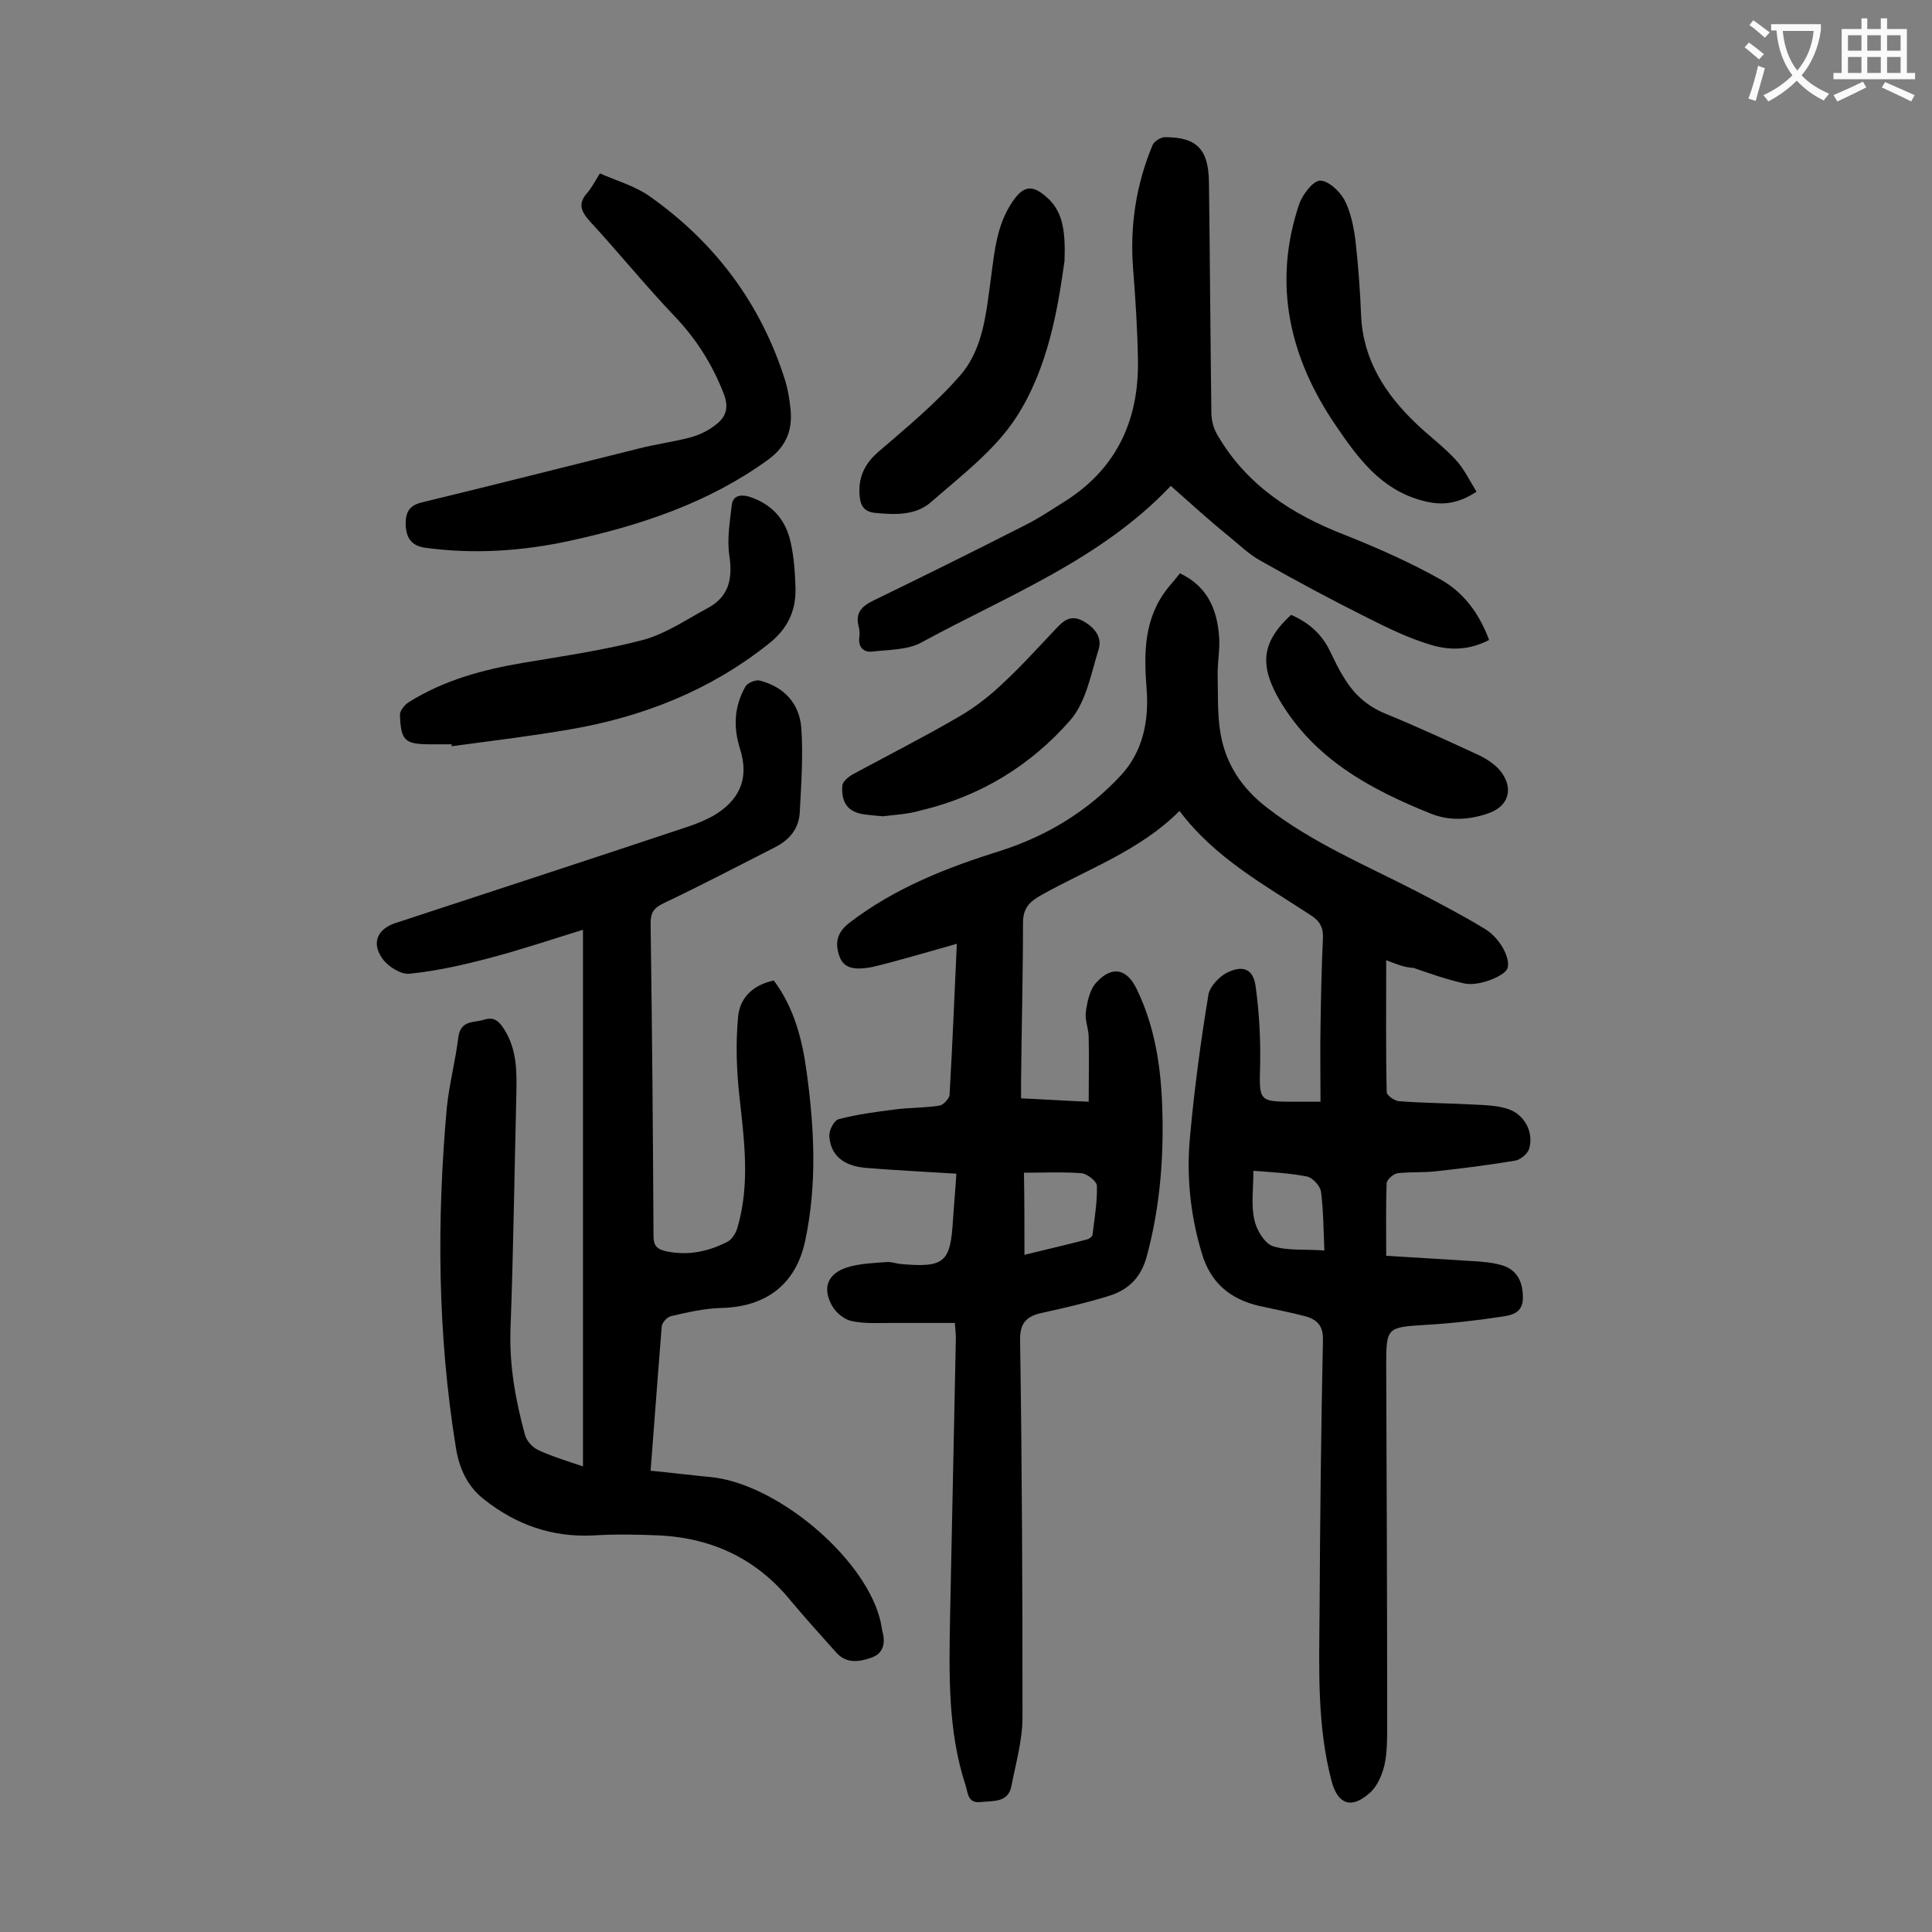 <svg enable-background="new 0 0 400 400" viewBox="0 0 400 400" xmlns="http://www.w3.org/2000/svg"><rect x="0" y="0" width="400" height="400" fill="#808080" stroke="none"/><g fill="#000001"><path d="m287 198.8c0 9.4-.1 18.3.1 27.3 0 .7 1.7 1.9 2.7 1.9 5.2.4 10.4.4 15.6.7 2.3.1 4.7.2 6.8.9 3.4 1.1 5.4 4.8 4.4 8.2-.3 1.1-1.8 2.3-2.9 2.5-5.4.9-10.9 1.6-16.4 2.2-2.6.3-5.3.1-7.9.4-.9.1-2.2 1.3-2.3 2-.2 4.8-.1 9.7-.1 15.1 6.1.4 12 .7 17.9 1.1 2.1.1 4.2.3 6.2.9 3.1 1 4.2 3.5 4.2 6.7s-2.4 3.6-4.4 3.9c-5.2.8-10.5 1.4-15.7 1.7-8.1.5-8.2.5-8.2 8.5.1 24.9.2 49.8.2 74.6 0 2.8 0 5.6-.6 8.2-.5 2-1.5 4.3-3 5.6-3.8 3.4-6.6 2.4-7.9-2.4-3-11.4-2.6-23-2.5-34.6.1-18.9.3-37.8.7-56.7.1-3-1.2-4.3-3.7-5-3.1-.8-6.2-1.4-9.4-2.1-6.1-1.4-10.2-4.8-12-11-2.4-8-3.2-16.1-2.4-24.3.9-9.8 2.2-19.5 3.8-29.2.3-1.7 2.3-3.8 4-4.6 3.4-1.6 5.4-.5 5.8 3.2.7 5.2 1 10.5.9 15.8-.2 7.8-.4 7.8 7.3 7.8h5.2c0-5.5-.1-10.6 0-15.6.1-6.1.2-12.2.5-18.2.1-2.2-.6-3.6-2.5-4.8-9.6-6.3-19.8-11.8-27.2-21.6-8.4 8.4-19.3 12.1-29.1 17.7-2.2 1.3-3.3 2.7-3.3 5.5 0 10.9-.3 21.9-.4 32.8v3.5c4.6.2 8.9.5 14 .7 0-4.6.1-8.9 0-13.3 0-1.8-.8-3.6-.6-5.2.3-2.2.8-4.7 2.2-6.2 3.3-3.6 6.4-2.8 8.4 1.5 4.2 8.7 5.2 18 5.3 27.4s-.8 18.7-3.3 27.9c-1.2 4.4-3.9 6.9-7.8 8.1-4.5 1.4-9.2 2.5-13.8 3.5-3.2.7-4.7 2-4.6 5.8.4 26 .5 52 .5 77.9 0 4.8-1.4 9.6-2.3 14.3-.7 3.5-3.8 3-6.4 3.3-2.7.3-2.6-2-3.1-3.5-3.7-11.3-3.4-23.1-3.2-34.8.4-19.2.8-38.5 1.2-57.7 0-.9-.1-1.7-.2-3.2-4.4 0-8.6 0-12.9 0-2.8 0-5.8.2-8.5-.4-1.5-.3-3.2-1.7-4-3.1-2.1-3.7-1-6.7 3.1-8 2.5-.8 5.4-.9 8.1-1.1 1-.1 2 .3 3 .4 9 .8 10.3-.3 10.8-9.1.2-3.1.5-6.1.7-9.6-6.4-.4-12.6-.7-18.7-1.2-4.8-.4-7.4-2.7-7.6-6.7 0-1.2 1-3.2 2-3.4 3.8-1 7.7-1.5 11.6-2 3-.4 6.2-.3 9.2-.8.8-.1 2.1-1.5 2.1-2.3.6-10.3 1-20.5 1.5-31.2-4.9 1.4-9.4 2.7-13.9 3.9-1.6.4-3.2.9-4.8 1.1-2.3.3-4.7.2-5.6-2.4-.9-2.5-.7-4.8 2-6.9 9.5-7.3 20.3-11.5 31.5-15 9.6-3.1 17.9-8.2 24.7-15.5 4.6-4.9 5.9-11.3 5.4-17.9-.6-7.5-.6-14.8 4.5-21.1.8-.9 1.5-1.8 2.4-2.9 5.7 2.7 7.7 7.5 8.1 13.1.2 2.5-.3 5.1-.3 7.6.1 4.2-.1 8.4.6 12.5 1.1 6.3 4.4 11.3 9.6 15.3 9.4 7.3 20.4 11.9 30.9 17.3 4.8 2.5 9.6 5 14.2 7.8 3.2 1.9 5.4 6.2 4.7 8.2-.6 1.6-6 3.8-9 3.1-3.5-.8-7-2-10.4-3.2-2-.1-3.6-.8-5.7-1.6zm-74.9 61c4.5-1.1 8.8-2.1 13-3.2.4-.1 1.1-.6 1.1-1 .4-3.4 1-6.7.9-10.1 0-.9-2-2.5-3.2-2.6-3.9-.3-7.8-.1-11.9-.1.1 5.7.1 11.2.1 17zm47.4-17.4c0 3.8-.5 7.1.2 10.1.4 2.1 2.1 4.9 3.8 5.5 3.1 1 6.7.6 10.7.9-.2-4.4-.2-8.3-.7-12.2-.2-1.2-1.7-2.8-2.8-3.1-3.6-.7-7.2-.9-11.2-1.2z"/><path d="m160.2 203c4.2 5.6 5.9 12.2 6.8 18.9 1.6 11.6 2.2 23.3-.3 35-1.9 9-8.1 13.7-17.4 13.9-3.5.1-7 .9-10.4 1.7-.8.2-1.9 1.4-1.9 2.2-.8 9.8-1.5 19.6-2.3 29.8 4.2.4 8.2.9 12.3 1.3 13.4 1.2 31.5 16.1 35.1 29.1.3 1 .4 2 .6 2.9.7 2.5.1 4.6-2.3 5.4-2.5.9-5.2 1.3-7.3-1.1-3.2-3.6-6.4-7.1-9.4-10.7-7-8.6-16.1-12.9-27-13.5-4.6-.2-9.3-.3-13.9 0-8.5.4-15.9-2.2-22.5-7.4-3.5-2.7-5.2-6.4-5.9-10.7-3.8-23.4-4-46.9-1.9-70.4.5-4.9 1.8-9.8 2.4-14.7.5-3.6 3.3-2.9 5.4-3.6 2.2-.7 3.2.6 4.2 2.2 2.6 4.2 2.5 8.8 2.4 13.5-.4 16-.6 32.1-1.2 48.1-.3 7.6 1 14.9 3 22.2.3 1.2 1.6 2.6 2.7 3.1 2.8 1.3 5.7 2.2 9.3 3.4 0-37.3 0-74 0-111.1-6.2 1.9-12.4 4-18.8 5.7-5.6 1.5-11.3 2.8-17.1 3.4-1.8.2-4.5-1.5-5.6-3.1-2.4-3.3-1-6.2 2.7-7.4 20.1-6.6 40.3-13.2 60.4-19.9 1.8-.6 3.5-1.3 5.2-2.2 5.6-3.2 7.7-7.8 5.7-14-1.4-4.5-1.2-8.7 1.1-12.8.4-.8 2.1-1.5 3-1.3 5 1.3 8.2 4.7 8.6 9.8.4 5.7 0 11.4-.3 17.2-.1 3.5-2 5.9-5.1 7.5-7.7 3.9-15.3 7.9-23.1 11.6-2.1 1-2.7 2-2.7 4.2.3 21.6.5 43.1.6 64.7 0 2.1.8 2.8 2.8 3.2 4.5.9 8.6 0 12.5-2 1-.5 1.8-1.9 2.1-3 2.6-8.9 1.4-17.9.4-27-.6-5.4-.8-11-.3-16.4.3-4.2 3.2-6.8 7.4-7.7z"/><path d="m242.4 100.6c-14.5 15.3-33.8 22.7-51.6 32.4-2.9 1.6-6.8 1.5-10.2 1.9-1.7.2-2.9-.8-2.7-2.8.1-.8.1-1.6-.1-2.3-.8-2.9.6-4.3 3.1-5.5 10.5-5.1 21-10.3 31.4-15.6 3-1.5 5.9-3.5 8.8-5.3 10.3-6.8 14.7-16.7 14.5-28.8-.1-6.3-.5-12.6-1-18.9-.7-8.9.6-17.4 4-25.6.3-.8 1.7-1.7 2.6-1.7 6.6 0 9 2.5 9.1 9.3.2 15.9.3 31.8.5 47.7 0 1.7.5 3.5 1.4 4.9 6 10.2 15.3 16.2 26.1 20.4 6.8 2.7 13.6 5.7 20 9.3 4.8 2.7 8 7.1 10 12.5-4.2 2.2-8.4 2.2-12.4.9-4.3-1.3-8.4-3.3-12.4-5.3-7.6-3.8-15.1-7.8-22.5-12-2.4-1.3-4.4-3.3-6.5-5-4.1-3.3-7.9-6.8-12.1-10.5z"/><path d="m124.2 35.9c3.4 1.5 7.2 2.6 10.1 4.6 13.7 9.6 23.3 22.4 28.3 38.4.5 1.7.8 3.4 1 5.2.6 4.5-.5 8.1-4.6 11.1-12.3 8.9-26.2 13.5-40.7 16.7-10 2.2-20.1 2.9-30.3 1.5-2.8-.4-3.8-2-4-4.4-.1-2.4.3-4.3 3.4-5 14.9-3.6 29.8-7.4 44.7-11.1 3.5-.9 7.2-1.4 10.7-2.3 1.9-.5 3.8-1.4 5.3-2.6 2.2-1.6 2.9-3.6 1.7-6.6-2.4-6.1-5.7-11.3-10.2-16-6-6.3-11.5-13.1-17.4-19.5-2-2.2-2.6-3.8-.5-6.1.9-1.1 1.5-2.3 2.5-3.9z"/><path d="m93.5 154.1c-1.4 0-2.9 0-4.3 0-5.4 0-6.2-.7-6.4-6.1 0-.9 1-2.1 1.8-2.6 7.3-4.6 15.5-6.8 23.9-8.2 8.3-1.4 16.6-2.6 24.6-4.7 4.8-1.3 9.1-4.3 13.6-6.7 4.3-2.4 5-6.1 4.3-10.8-.5-3.4.1-6.9.5-10.4.2-1.9 1.7-2.3 3.5-1.8 4.8 1.5 7.7 4.8 8.7 9.5.7 3.1.9 6.3 1 9.5.1 4.8-1.7 8.5-5.7 11.6-12.1 9.6-25.9 15-40.9 17.6-8.1 1.4-16.4 2.4-24.6 3.5 0-.1 0-.2 0-.4z"/><path d="m220.4 54c-1.4 10-3.4 22.2-10 32.4-4.4 6.8-11.4 12.1-17.7 17.6-3.1 2.7-7.3 2.6-11.4 2.2-2.3-.2-3.1-1.4-3.3-3.3-.4-3.7.8-6.7 3.8-9.3 5.9-5.1 12-10.1 17.1-16 4.8-5.6 5.3-13.2 6.3-20.3.7-5.3 1.2-10.6 4.2-15.2 2.4-3.7 4.3-4.1 7.6-1 3.1 2.9 3.6 6.9 3.4 12.9z"/><path d="m305.7 101.8c-4.1 2.7-7.5 2.9-11.4 1.8-8.4-2.3-13.1-8.7-17.6-15.3-9.7-14.1-13.3-29.5-7.7-46.1.7-1.9 2.7-4.6 4.2-4.8 1.7-.1 4.1 2.1 5.1 3.9 1.3 2.4 1.9 5.4 2.3 8.2.6 5.3 1 10.6 1.2 15.8.4 9.2 5 16.3 11.4 22.4 2.6 2.5 5.6 4.7 8.1 7.4 1.8 1.9 2.9 4.3 4.4 6.7z"/><path d="m182.8 169c-1.4-.1-2.2-.2-3.1-.3-3.9-.3-5.6-2.2-5.3-6.1.1-.8 1.2-1.7 2-2.2 7.4-4 14.9-7.8 22.1-12 3.3-1.9 6.4-4.3 9.1-6.9 3.8-3.5 7.3-7.4 10.9-11.2 1.6-1.7 3-3.1 5.6-1.8 2.4 1.3 4.1 3.3 3.4 5.8-1.6 5.1-2.6 11-5.9 14.8-8.2 9.4-18.7 15.8-31 18.7-2.7.8-5.5.9-7.8 1.2z"/><path d="m267.3 127.3c3.7 1.6 6.4 4 8.1 7.6.9 1.8 1.7 3.6 2.8 5.3 2 3.4 4.7 5.9 8.5 7.5 6.6 2.7 13.1 5.7 19.6 8.7 1.6.8 3.3 1.9 4.4 3.3 2.8 3.6 1.6 7.3-2.6 8.7-4 1.4-8.1 1.6-12 0-12.4-5-23.9-11.2-31.1-23.3-4.2-7.2-4-12 2.3-17.8z"/></g><path d="m362.1 8.8c1.1.8 2.1 1.6 3.1 2.4l-1 1.1c-1.3-1.1-2.3-2-3-2.5zm1.9 4.8c.5.2.9.4 1.4.5-.6 2.3-1.3 4.5-1.9 6.8l-1.5-.5c.8-2.1 1.4-4.3 2-6.8zm-1-9.4c1.3.9 2.4 1.8 3.4 2.5l-1 1.1c-1.4-1.2-2.4-2.1-3.2-2.6zm3.7 2.2v-1.4h10.3v1.2c-.5 3.6-1.8 6.8-4 9.4 1.5 1.6 3.4 2.8 5.7 3.8-.3.4-.7.8-1.1 1.4-2.3-1.1-4.1-2.5-5.6-4.1-1.6 1.6-3.6 3.1-5.9 4.3-.3-.5-.7-.9-1-1.3 2.4-1.1 4.4-2.5 6-4.1-1.9-2.5-3-5.6-3.3-9.3h-1.1zm8.8 0h-6.4c.3 3.3 1.3 6 3 8.2 2-2.3 3.1-5.1 3.4-8.2z" fill="#fafafb"/><path d="m385.3 3.8h1.3v2.2h2.8v-2.2h1.3v2.2h4.1v9.1h1.7v1.3h-16.9v-1.3h1.7v-9.1h4.1v-2.2zm.4 13.1.7 1.2c-1.8.9-3.8 1.9-6 2.9-.2-.4-.5-.8-.8-1.3 2.3-1 4.3-1.9 6.1-2.8zm-3.1-6.4h2.8v-3.2h-2.8zm0 4.6h2.8v-3.3h-2.8zm4-4.6h2.8v-3.2h-2.8zm0 4.6h2.8v-3.3h-2.8zm3.7 1.9c2.1.9 4.1 1.8 6.1 2.7l-.7 1.3c-2.2-1.1-4.2-2-6.1-2.9zm3.2-9.7h-2.8v3.2h2.8zm-2.8 7.8h2.8v-3.3h-2.8z" fill="#fafafb"/></svg>